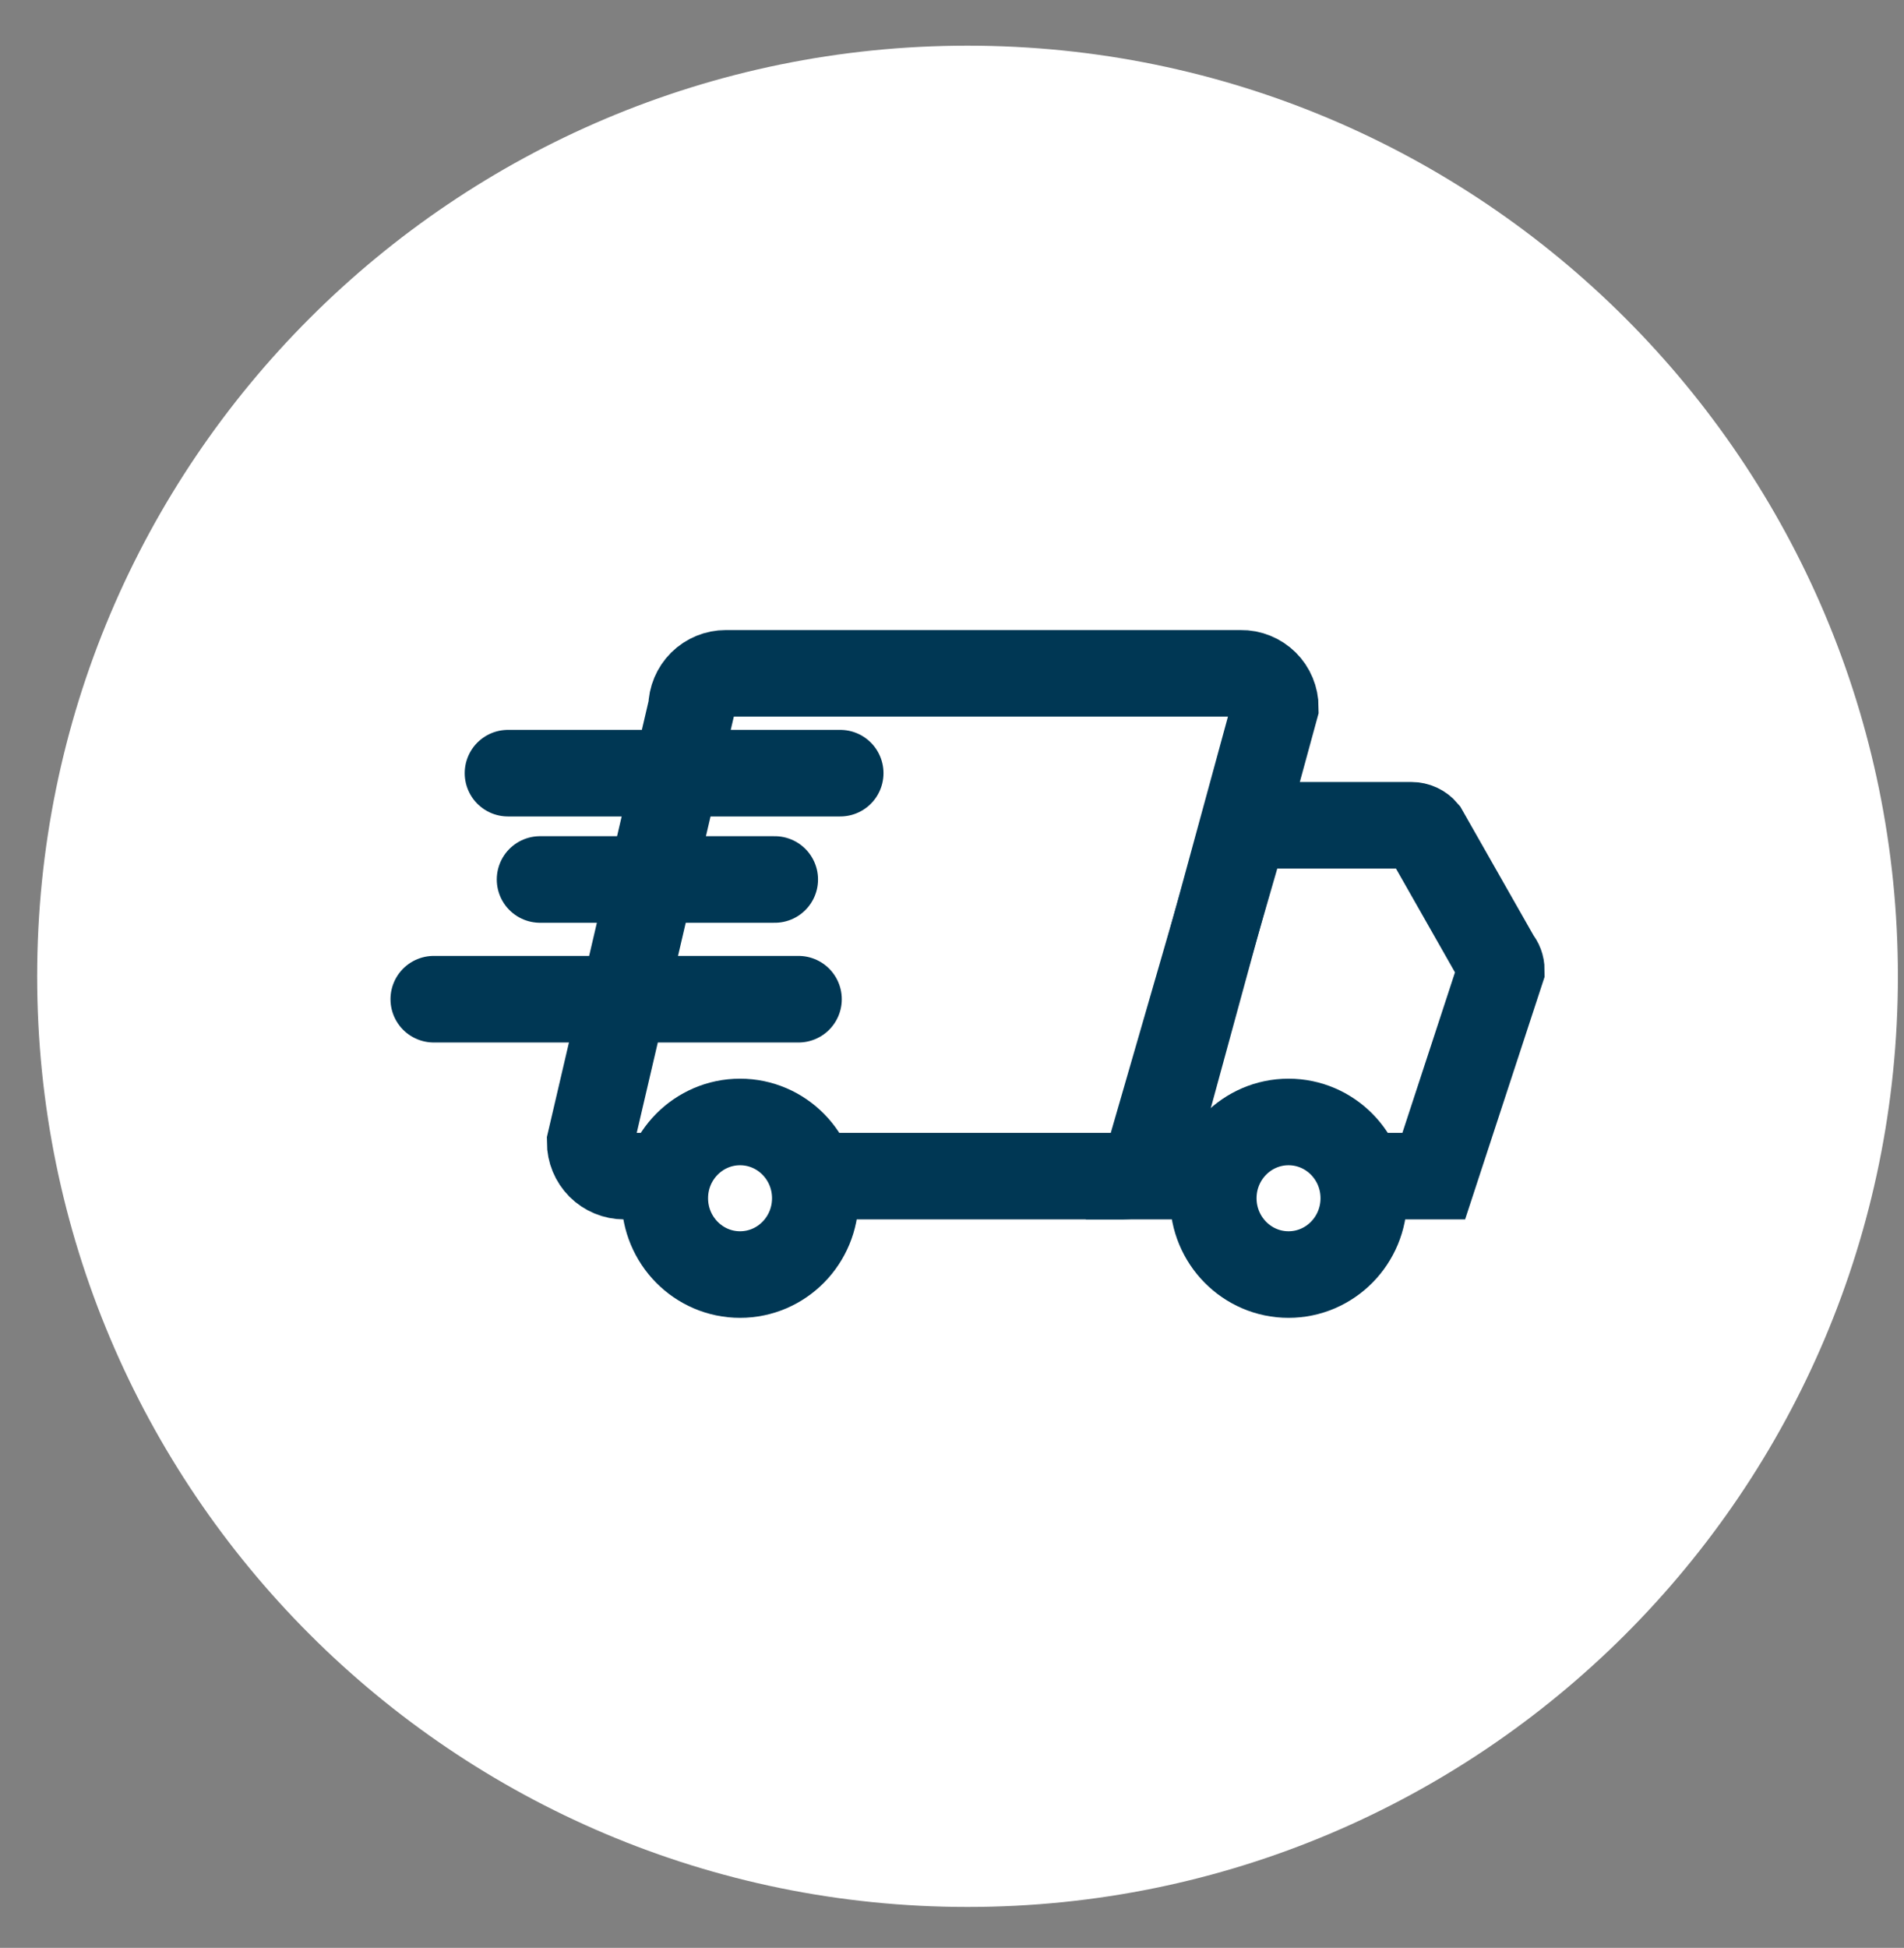 <svg width="44" height="45" viewBox="0 0 44 45" fill="none" xmlns="http://www.w3.org/2000/svg">
<rect x="0" y="0" width="44" height="45" fill="#808080" stroke="none"/>
<g clip-path="url(#clip0_1610_1203)">
<path d="M22.359 44.055C34.233 44.055 43.859 34.429 43.859 22.555C43.859 10.681 34.233 1.055 22.359 1.055C10.485 1.055 0.859 10.681 0.859 22.555C0.859 34.429 10.485 44.055 22.359 44.055Z" fill="white"/>
<path d="M18.681 27.171H25.942C26.151 27.171 26.352 27.088 26.499 26.941C26.647 26.793 26.73 26.593 26.73 26.384L29.472 16.343C29.472 16.239 29.451 16.136 29.411 16.04C29.371 15.943 29.312 15.856 29.238 15.783C29.164 15.71 29.076 15.652 28.979 15.613C28.883 15.574 28.779 15.554 28.675 15.556H16.774C16.564 15.556 16.364 15.638 16.215 15.786C16.067 15.933 15.983 16.134 15.981 16.343L13.638 26.384C13.638 26.593 13.721 26.793 13.868 26.941C14.016 27.088 14.216 27.171 14.425 27.171H15.447" stroke="#003754" stroke-width="2"/>
<path d="M28.047 27.171H26.421L28.765 19.066H32.618C32.676 19.066 32.733 19.079 32.786 19.103C32.838 19.127 32.885 19.163 32.922 19.207L34.601 22.16C34.661 22.229 34.694 22.317 34.694 22.409L33.133 27.171H31.446" stroke="#003754" stroke-width="2"/>
<path d="M17.102 29.445C18.063 29.445 18.841 28.655 18.841 27.682C18.841 26.709 18.063 25.92 17.102 25.92C16.142 25.92 15.363 26.709 15.363 27.682C15.363 28.655 16.142 29.445 17.102 29.445Z" stroke="#003754" stroke-width="2"/>
<path d="M29.777 29.445C30.738 29.445 31.516 28.655 31.516 27.682C31.516 26.709 30.738 25.92 29.777 25.92C28.817 25.92 28.038 26.709 28.038 27.682C28.038 28.655 28.817 29.445 29.777 29.445Z" stroke="#003754" stroke-width="2"/>
<path d="M19.417 17.862H11.739" stroke="#003754" stroke-width="2" stroke-linecap="round"/>
<path d="M17.904 20.318H12.48" stroke="#003754" stroke-width="2" stroke-linecap="round"/>
<path d="M18.453 23.084H10.024" stroke="#003754" stroke-width="2" stroke-linecap="round"/>
</g>
<defs>
<clipPath id="clip0_1610_1203">
<rect width="44" height="44" fill="white" transform="translate(0 0.5)"/>
</clipPath>
</defs>
</svg>
